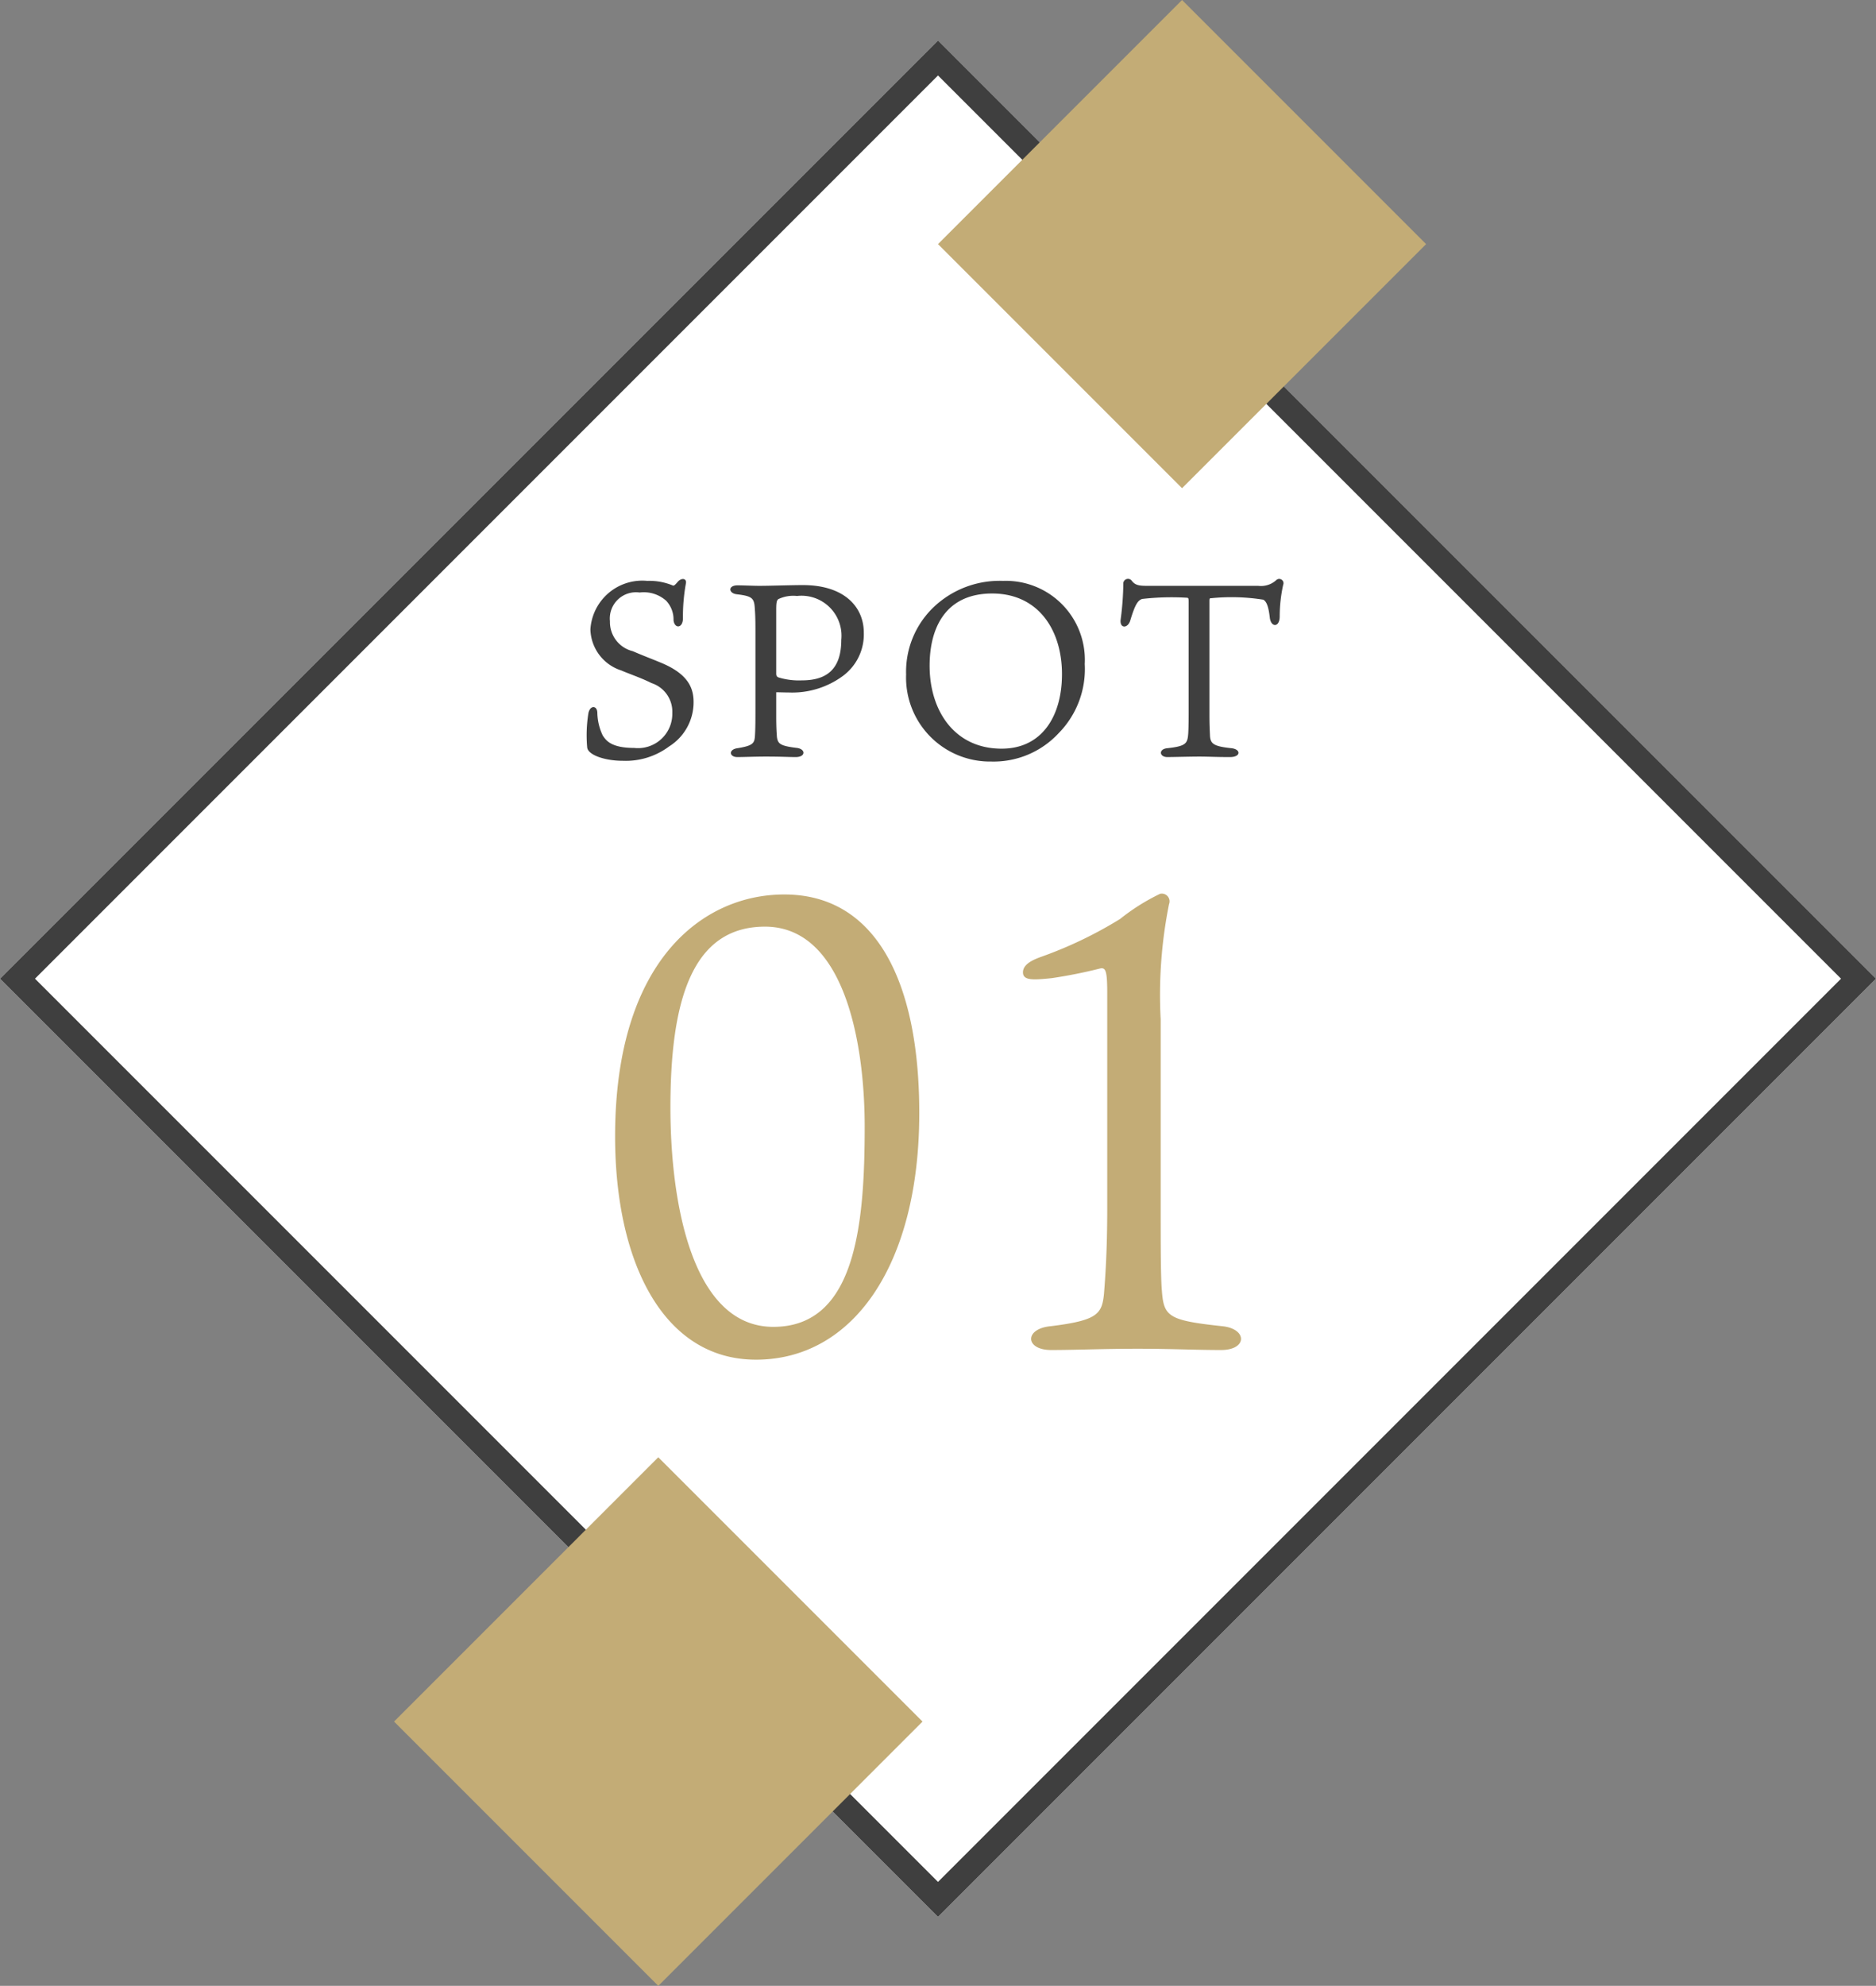 <svg xmlns="http://www.w3.org/2000/svg" width="75.824" height="80.247" viewBox="0 0 75.824 80.247">
  <rect x="0" y="0" width="75.824" height="80.247" fill="#808080" stroke="none"/>
  <g id="spot01_5513" data-name="spot01 5513" transform="translate(-558 -1965.554)">
    <g id="spot01_765" data-name="spot01 765" transform="translate(558 2005.102) rotate(-45)" fill="#fff" stroke="#3f3f3f" stroke-width="1">
      <rect width="53.616" height="53.616" stroke="none"/>
      <rect x="0.5" y="0.5" width="52.616" height="52.616" fill="none"/>
    </g>
    <rect id="spot01_767" data-name="spot01 767" width="15.104" height="15.104" transform="translate(573.926 2035.121) rotate(-45)" fill="#c3ac76"/>
    <rect id="spot01_766" data-name="spot01 766" width="13.95" height="13.95" transform="translate(595.912 1975.418) rotate(-45)" fill="#c3ac76"/>
    <path id="spot01_19961" data-name="spot01 19961" d="M5.02-2.21c0-.61-.27-1.16-1.36-1.6-.36-.15-.66-.26-1.1-.45a1.21,1.21,0,0,1-.92-1.21,1.059,1.059,0,0,1,1.2-1.16,1.357,1.357,0,0,1,1.07.33,1.107,1.107,0,0,1,.3.79c.04.35.37.33.38-.06A7.563,7.563,0,0,1,4.71-7c.04-.22-.2-.23-.34-.05-.1.12-.15.15-.18.14A2.45,2.45,0,0,0,3.15-7.1,2.1,2.1,0,0,0,.85-5.14,1.791,1.791,0,0,0,2.1-3.48c.27.12.83.31,1.22.51a1.215,1.215,0,0,1,.84,1.21A1.386,1.386,0,0,1,2.62-.35c-.97,0-1.15-.33-1.27-.5a2.217,2.217,0,0,1-.22-.94c-.02-.28-.29-.29-.36.03A5.612,5.612,0,0,0,.72-.37c.03.3.7.54,1.44.54A2.923,2.923,0,0,0,4.03-.41,2.105,2.105,0,0,0,5.02-2.21ZM8.36-2.6c.09,0,.37.01.51.01a3.459,3.459,0,0,0,2.2-.68,2.084,2.084,0,0,0,.83-1.74c0-1.03-.78-1.92-2.46-1.92-.49,0-1.31.03-1.77.03-.21,0-.69-.02-.87-.02-.4,0-.37.32-.04.36.6.07.7.15.73.51.02.27.03.43.03.99v3c0,.62,0,.92-.02,1.23-.02.29-.08.39-.7.49-.38.05-.34.36-.01.36C7.03.02,7.51,0,7.93,0c.66,0,.91.02,1.22.02.4,0,.41-.32.05-.37-.68-.08-.77-.17-.81-.43-.01-.14-.03-.35-.03-.85Zm0-.76V-5.93c0-.3.02-.4.1-.44a1.409,1.409,0,0,1,.74-.12,1.616,1.616,0,0,1,1.79,1.77c0,1.17-.57,1.64-1.59,1.64a2.811,2.811,0,0,1-.95-.12C8.38-3.23,8.36-3.27,8.36-3.36ZM17.53-7.1a3.864,3.864,0,0,0-2.54.83,3.609,3.609,0,0,0-1.38,2.95A3.393,3.393,0,0,0,17.05.2,3.587,3.587,0,0,0,19.77-.94a3.693,3.693,0,0,0,1.06-2.8A3.192,3.192,0,0,0,17.53-7.1Zm2.38,3.77c0,1.67-.79,3.01-2.44,3.01-1.91,0-2.91-1.54-2.91-3.35,0-1.58.68-2.92,2.53-2.92S19.91-5.13,19.91-3.33Zm5.03-3.09c.08,0,.09.02.09.17v4.46c0,.51-.01.77-.02.89-.03.37-.1.48-.83.56-.38.03-.34.36-.01.36.18,0,.92-.02,1.29-.02.39,0,.64.02,1.24.02.45,0,.45-.32.05-.36-.77-.08-.85-.2-.86-.56-.01-.22-.02-.42-.02-.84V-6.28c0-.11.01-.12.07-.12a8.2,8.2,0,0,1,2.11.06c.13.08.21.28.26.73.05.4.4.4.4-.06a5.969,5.969,0,0,1,.14-1.27.173.173,0,0,0-.27-.2.916.916,0,0,1-.74.24h-4.5c-.3,0-.48-.02-.62-.22a.191.191,0,0,0-.33.1,11.929,11.929,0,0,1-.11,1.49c-.04.36.29.36.39.03.19-.63.3-.81.48-.87A10.4,10.4,0,0,1,24.94-6.42Z" transform="translate(581.013 1996.127)" fill="#3f3f3f"/>
    <path id="spot01_19962" data-name="spot01 19962" d="M-5.213-18.356c-3.3,0-6.838,2.678-6.838,9.776,0,5.044,1.924,9.022,5.694,9.022,3.952,0,6.6-3.874,6.6-9.958C.247-14.768-1.469-18.356-5.213-18.356Zm3.25,9.386c0,4.03-.39,8.086-3.692,8.086-3.276,0-4.16-4.992-4.16-8.866,0-4.29.858-7.306,3.822-7.306C-2.821-17.056-1.963-12.454-1.963-8.97ZM10.049-2.34C10-2.86,10-4.316,10-5.668v-7.644a18.6,18.6,0,0,1,.338-4.654.312.312,0,0,0-.364-.416,8.381,8.381,0,0,0-1.612,1.014,16.717,16.717,0,0,1-3.2,1.534c-.364.13-.728.312-.728.624,0,.338.416.312,1.17.234a19.787,19.787,0,0,0,1.95-.39c.234-.052.286.13.286,1.014v8.684c0,1.716-.078,2.782-.13,3.432C7.631-1.4,7.449-1.144,5.551-.91c-1.066.1-1.04.962.026.962C6.539.052,7.683,0,9.061,0c1.4,0,2.34.052,3.38.052,1.066,0,1.066-.858.052-.962C10.309-1.144,10.127-1.3,10.049-2.34Z" transform="translate(594.912 2020.055)" fill="#c3ac76"/>
  </g>
</svg>
